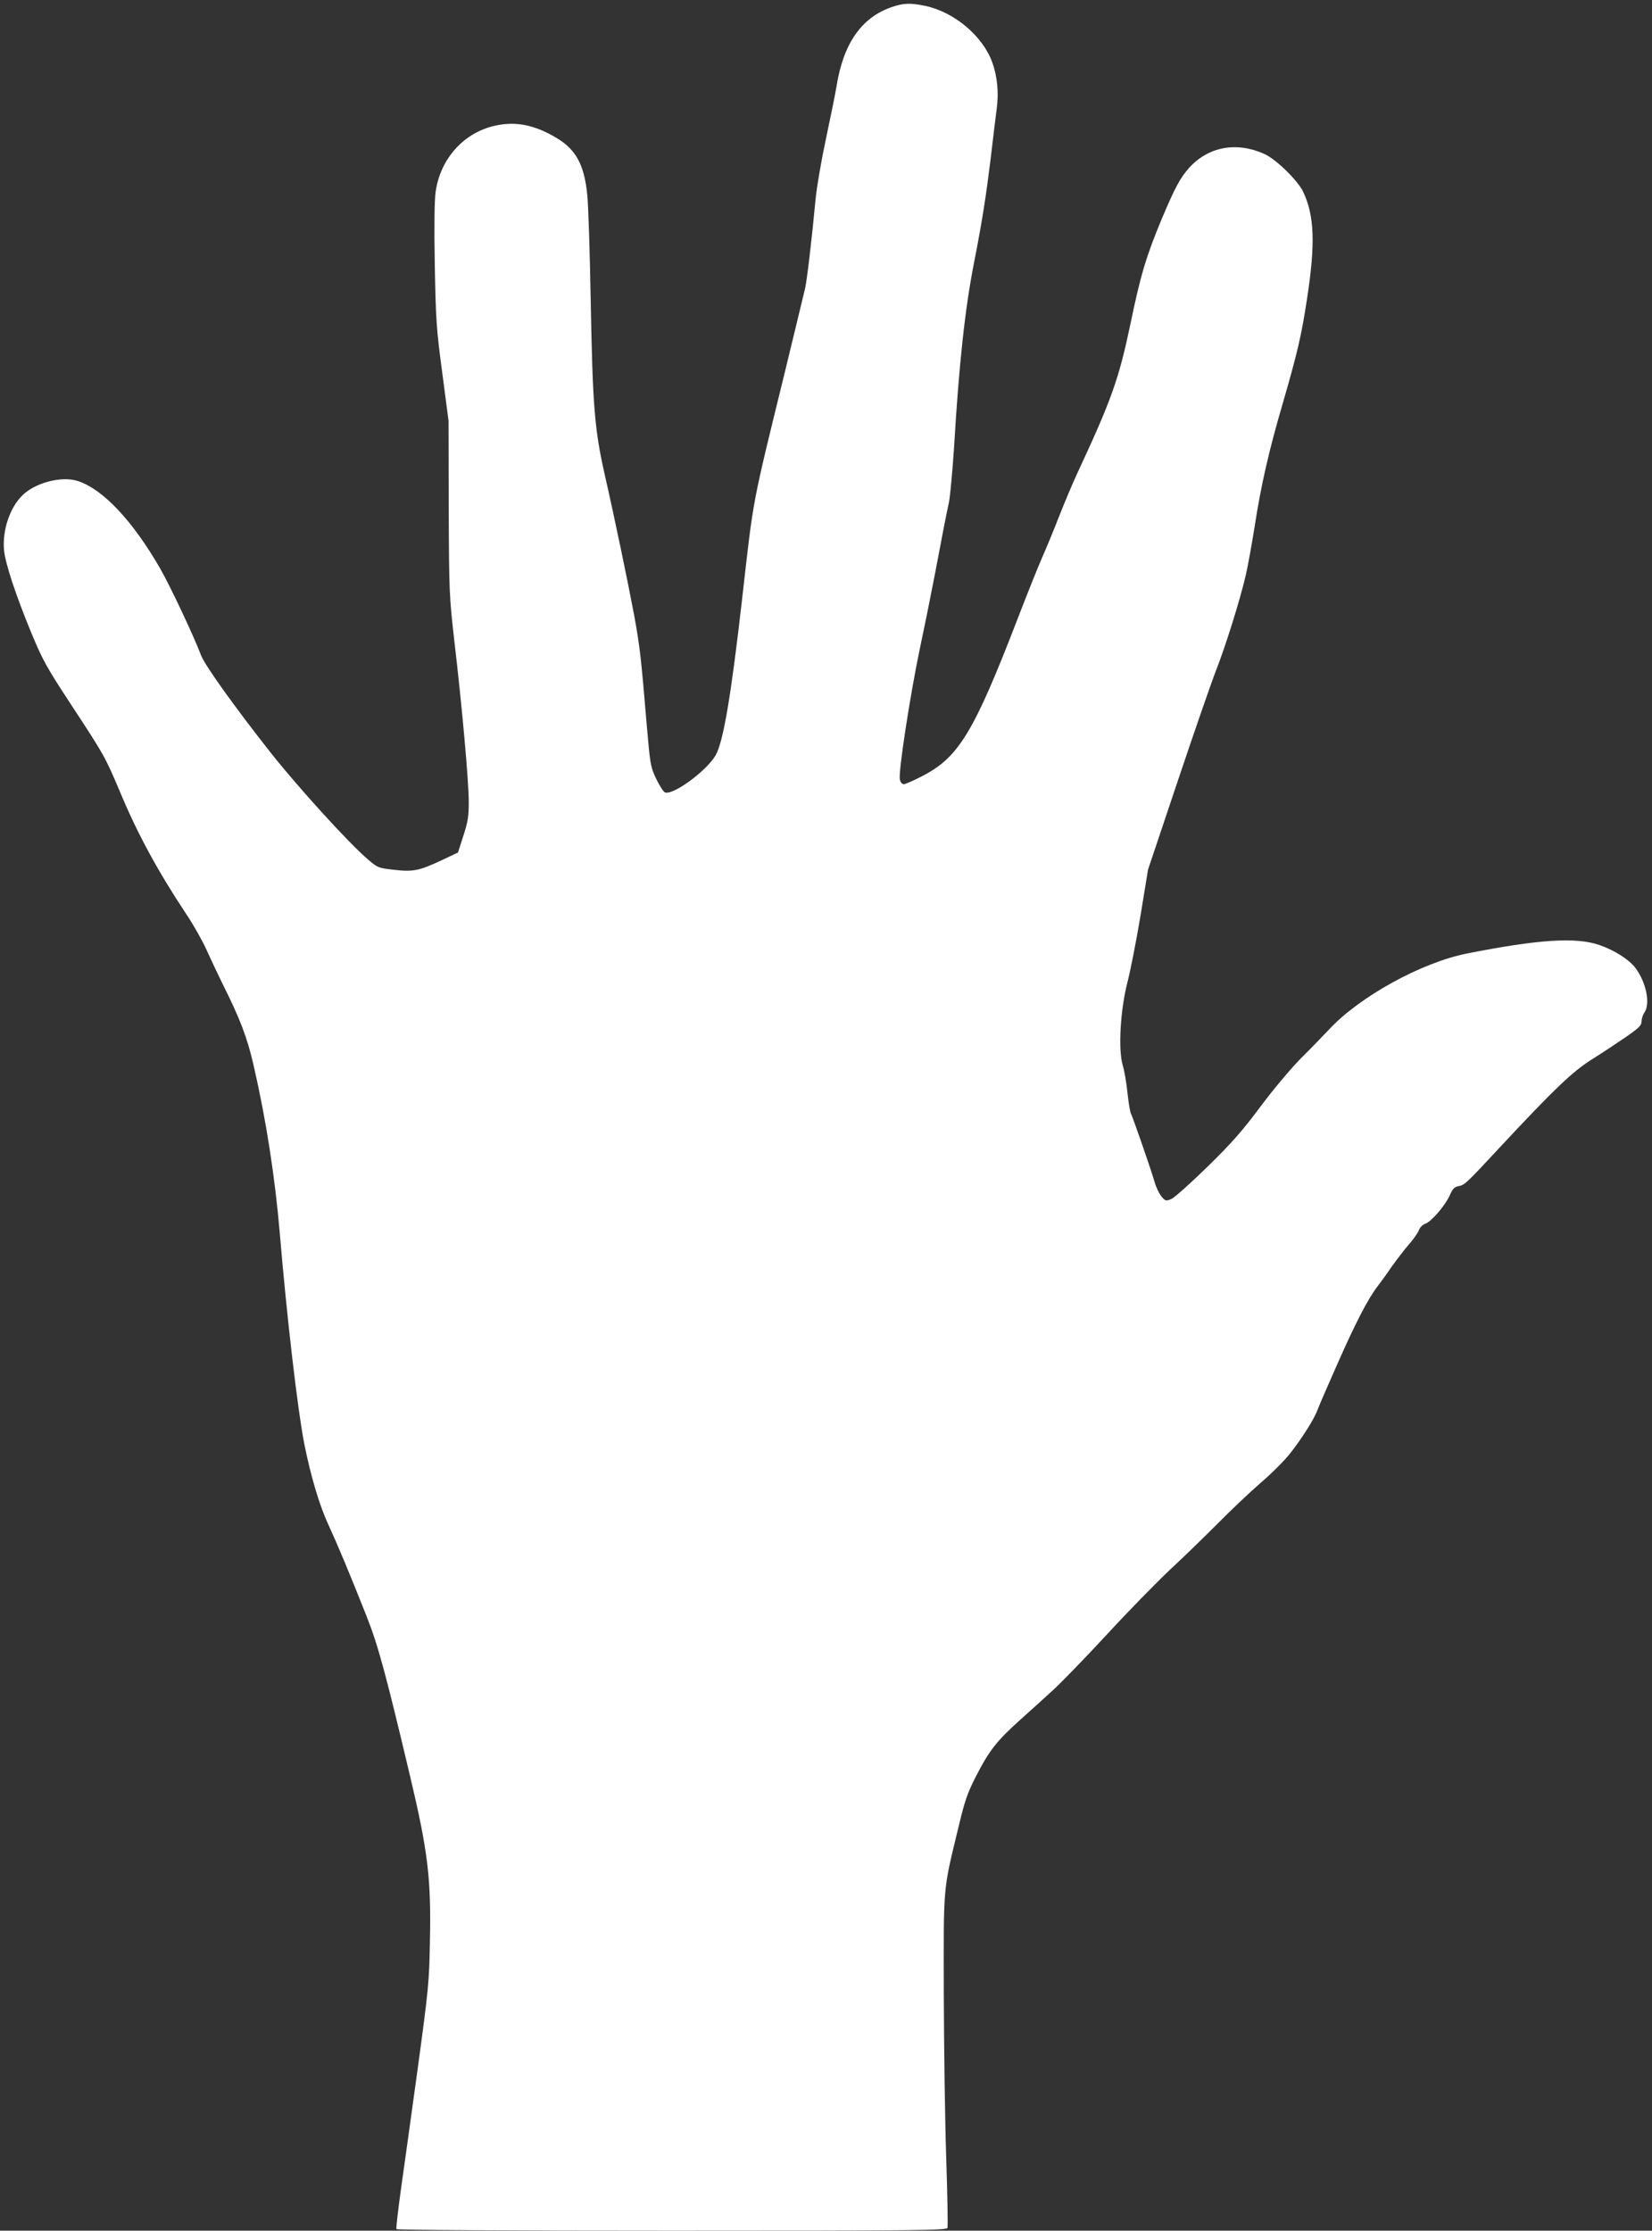 <?xml version="1.0" standalone="no"?>
<!DOCTYPE svg PUBLIC "-//W3C//DTD SVG 20010904//EN"
 "http://www.w3.org/TR/2001/REC-SVG-20010904/DTD/svg10.dtd">
<svg version="1.0" xmlns="http://www.w3.org/2000/svg"
 width="948pt" height="1280pt" viewBox="0 0 948 1280"
 preserveAspectRatio="xMidYMid meet">
<rect x="0" y="0" width="948" height="1280" fill="#333333" stroke="none"/>
<g transform="translate(0,1280) scale(0.1,-0.1)"
fill="#ffffff" stroke="none">
<path d="M5116 12759 c-173 -60 -277 -209 -316 -457 -6 -37 -33 -170 -60 -297
-27 -126 -54 -284 -60 -350 -22 -234 -49 -461 -60 -510 -6 -27 -61 -252 -121
-500 -185 -755 -174 -696 -239 -1270 -65 -571 -109 -832 -154 -910 -53 -90
-244 -230 -290 -212 -9 4 -32 39 -51 79 -33 71 -34 80 -55 323 -31 371 -38
434 -71 615 -36 192 -112 558 -170 812 -57 255 -68 387 -79 983 -5 286 -14
563 -20 617 -17 173 -65 261 -179 328 -129 77 -242 97 -366 65 -172 -45 -299
-192 -325 -375 -7 -49 -9 -195 -5 -420 6 -317 9 -367 43 -620 l36 -275 1 -500
c2 -490 3 -505 33 -770 45 -383 82 -802 82 -917 0 -82 -5 -114 -31 -194 l-31
-96 -91 -43 c-130 -61 -165 -69 -276 -56 -89 10 -93 11 -148 58 -110 93 -405
418 -562 617 -208 264 -375 498 -397 555 -40 107 -178 400 -235 499 -158 274
-328 455 -473 502 -93 30 -246 -10 -319 -84 -71 -70 -114 -200 -104 -311 7
-78 67 -259 157 -477 65 -157 87 -196 229 -413 190 -289 195 -299 278 -495
102 -245 219 -460 385 -710 39 -58 90 -149 115 -204 24 -54 64 -137 87 -185
104 -207 145 -315 182 -477 72 -314 122 -640 149 -954 41 -489 103 -1021 141
-1214 36 -182 87 -355 139 -466 52 -113 122 -280 217 -520 69 -174 112 -335
252 -925 102 -430 121 -589 113 -950 -4 -226 -8 -269 -70 -725 -37 -267 -80
-581 -97 -698 -16 -118 -28 -218 -25 -223 4 -5 632 -9 1581 -9 1413 0 1575 2
1581 16 3 8 0 187 -7 397 -7 210 -13 636 -14 947 -1 636 -6 583 86 963 34 142
49 187 98 283 75 147 119 204 255 326 60 54 146 131 189 171 44 40 182 182
307 317 124 135 287 301 360 370 74 68 197 188 274 265 77 78 189 184 249 236
60 51 135 126 166 165 69 86 145 207 161 255 7 19 57 135 112 259 104 236 177
377 230 446 18 23 55 74 82 114 28 39 72 97 98 127 27 30 53 68 59 83 6 17 21
32 37 38 35 12 115 105 141 164 16 37 26 47 51 52 34 6 44 16 244 231 301 323
406 423 515 493 58 36 147 95 198 130 78 54 92 68 92 91 0 14 7 37 16 50 36
51 11 175 -52 258 -36 47 -118 100 -205 130 -134 47 -349 33 -759 -48 -263
-52 -617 -247 -793 -436 -34 -36 -107 -112 -163 -167 -56 -57 -157 -177 -231
-276 -104 -140 -165 -209 -304 -345 -96 -94 -189 -177 -207 -185 -32 -13 -35
-12 -58 16 -13 16 -31 54 -39 84 -19 66 -124 369 -135 390 -5 9 -14 63 -20
120 -6 58 -18 128 -27 157 -27 89 -14 316 26 473 18 69 52 243 76 387 l43 263
170 507 c94 280 193 566 221 638 53 135 136 398 170 545 11 47 34 173 51 280
36 234 82 436 161 705 85 294 107 387 140 604 48 313 42 474 -23 611 -31 65
-154 185 -221 216 -161 73 -323 43 -434 -80 -51 -58 -79 -109 -157 -294 -88
-211 -121 -320 -180 -606 -65 -309 -108 -431 -299 -841 -31 -66 -80 -183 -110
-260 -30 -77 -74 -183 -97 -235 -23 -52 -87 -212 -142 -355 -250 -648 -337
-791 -545 -898 -50 -26 -98 -47 -107 -47 -9 0 -19 12 -22 27 -10 39 59 487
116 758 27 127 65 316 85 420 44 234 63 331 81 415 7 36 20 178 29 315 28 473
63 797 115 1060 47 240 68 376 95 595 13 113 29 243 35 289 12 91 3 181 -25
261 -54 152 -217 290 -384 326 -88 18 -125 17 -195 -7z"/>
</g>
</svg>
